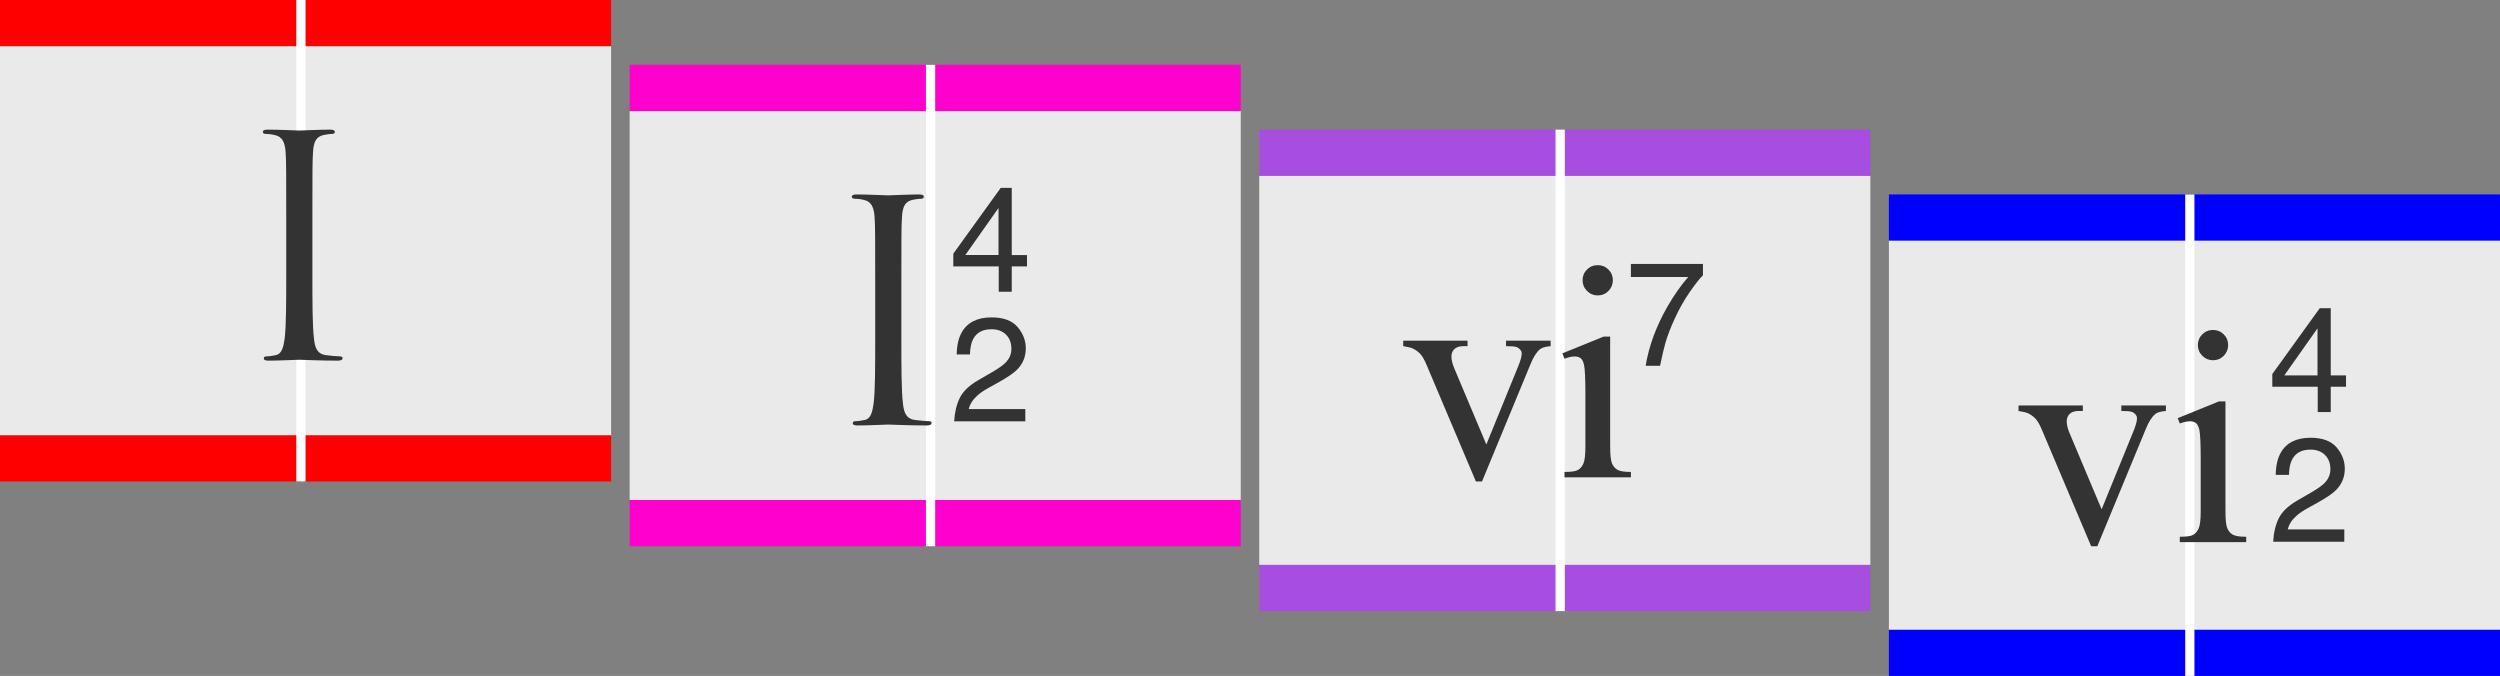 <?xml version="1.0" encoding="utf-8"?>
<!-- Generator: Adobe Illustrator 15.1.0, SVG Export Plug-In  -->
<!DOCTYPE svg PUBLIC "-//W3C//DTD SVG 1.1//EN" "http://www.w3.org/Graphics/SVG/1.1/DTD/svg11.dtd">
<svg version="1.1"
	 xmlns="http://www.w3.org/2000/svg" xmlns:xlink="http://www.w3.org/1999/xlink" xmlns:a="http://ns.adobe.com/AdobeSVGViewerExtensions/3.0/"
	 x="0px" y="0px" width="270px" height="73px" viewBox="0 0 270 73" overflow="visible" enable-background="new 0 0 270 73"
	 xml:space="preserve">
<rect x="0" y="0" width="270" height="73" fill="#808080" stroke="none"/>
<defs>
</defs>
<rect fill="#FF0000" width="66" height="5"/>
<rect y="47" fill="#FF0000" width="66" height="5"/>
<rect y="5" fill="#EAEAEA" width="66" height="42"/>
<rect x="32" fill="#FFFFFF" width="1" height="52"/>
<path fill="#333333" d="M33.738,29.38c0,3.169,0,5.776,0.168,7.162c0.101,0.957,0.303,1.684,1.312,1.815
	c0.471,0.066,1.21,0.132,1.513,0.132c0.202,0,0.269,0.1,0.269,0.198c0,0.165-0.168,0.264-0.538,0.264
	c-1.85,0-3.968-0.099-4.137-0.099c-0.168,0-2.287,0.099-3.295,0.099c-0.37,0-0.538-0.065-0.538-0.264
	c0-0.099,0.067-0.198,0.269-0.198c0.303,0,0.706-0.065,1.009-0.132c0.673-0.132,0.841-0.858,0.975-1.815
	c0.168-1.386,0.168-3.993,0.168-7.162v-5.809c0-5.148,0-6.073-0.067-7.129c-0.067-1.122-0.403-1.684-1.144-1.849
	c-0.37-0.099-0.807-0.132-1.042-0.132c-0.134,0-0.269-0.065-0.269-0.198c0-0.197,0.168-0.264,0.538-0.264
	c1.11,0,3.229,0.099,3.396,0.099c0.168,0,2.287-0.099,3.296-0.099c0.37,0,0.538,0.066,0.538,0.264c0,0.133-0.134,0.198-0.269,0.198
	c-0.235,0-0.437,0.033-0.841,0.099c-0.908,0.165-1.177,0.727-1.244,1.882c-0.067,1.056-0.067,1.98-0.067,7.129V29.38z"/>
<rect x="68" y="7" fill="#FF00CD" width="66" height="5"/>
<rect x="68" y="54" fill="#FF00CD" width="66" height="5"/>
<rect x="68" y="12" fill="#EAEAEA" width="66" height="42"/>
<rect x="100" y="7" fill="#FFFFFF" width="1" height="52"/>
<path fill="#333333" d="M97.347,36.38c0,3.169,0,5.776,0.168,7.162c0.101,0.957,0.303,1.684,1.312,1.815
	c0.471,0.066,1.21,0.132,1.513,0.132c0.202,0,0.269,0.1,0.269,0.198c0,0.165-0.168,0.264-0.538,0.264
	c-1.85,0-3.968-0.099-4.137-0.099c-0.168,0-2.287,0.099-3.295,0.099c-0.37,0-0.538-0.065-0.538-0.264
	c0-0.099,0.067-0.198,0.269-0.198c0.303,0,0.706-0.065,1.009-0.132c0.673-0.132,0.841-0.858,0.975-1.815
	c0.168-1.386,0.168-3.993,0.168-7.162v-5.809c0-5.148,0-6.073-0.067-7.129c-0.067-1.122-0.403-1.684-1.144-1.849
	c-0.37-0.099-0.807-0.132-1.042-0.132c-0.134,0-0.269-0.065-0.269-0.198C92,21.066,92.168,21,92.538,21
	c1.11,0,3.229,0.099,3.396,0.099c0.168,0,2.287-0.099,3.296-0.099c0.37,0,0.538,0.066,0.538,0.264c0,0.133-0.134,0.198-0.269,0.198
	c-0.235,0-0.437,0.033-0.841,0.099c-0.908,0.165-1.177,0.727-1.244,1.882c-0.067,1.056-0.067,1.98-0.067,7.129V36.38z"/>
<path fill="#333333" d="M107.863,31.504V28.77h-4.906v-1.375l5.125-7.109h1.188v7.258h1.648v1.227h-1.648v2.734H107.863z
	 M107.84,27.543v-5.081l-3.586,5.081H107.84z"/>
<path fill="#333333" d="M103.648,42.988c0.346-0.714,1.022-1.362,2.027-1.945l1.5-0.867c0.672-0.391,1.143-0.725,1.414-1.001
	c0.427-0.433,0.641-0.929,0.641-1.487c0-0.652-0.195-1.17-0.586-1.554s-0.912-0.575-1.562-0.575c-0.964,0-1.63,0.365-2,1.097
	c-0.198,0.392-0.308,0.936-0.328,1.63h-1.43c0.016-0.974,0.195-1.769,0.539-2.383c0.609-1.083,1.685-1.625,3.227-1.625
	c1.281,0,2.217,0.347,2.809,1.039c0.591,0.692,0.887,1.464,0.887,2.312c0,0.896-0.315,1.661-0.945,2.297
	c-0.365,0.37-1.019,0.817-1.961,1.344l-1.07,0.594c-0.511,0.281-0.912,0.55-1.203,0.805c-0.521,0.453-0.849,0.956-0.984,1.508h6.109
	v1.328h-7.68C103.103,44.54,103.302,43.702,103.648,42.988z"/>
<rect x="136" y="14" fill="#A74DE0" width="66" height="5"/>
<rect x="136" y="61" fill="#A74DE0" width="66" height="5"/>
<rect x="136" y="19" fill="#EAEAEA" width="66" height="42"/>
<rect x="168" y="14" fill="#FFFFFF" width="1" height="52"/>
<path fill="#333333" d="M151.549,36.789h6.945v0.596h-0.451c-0.419,0-0.738,0.103-0.959,0.307c-0.22,0.204-0.33,0.479-0.33,0.822
	c0,0.376,0.113,0.821,0.338,1.337l3.433,8.153l3.448-8.459c0.247-0.602,0.371-1.059,0.371-1.37c0-0.15-0.044-0.274-0.129-0.37
	c-0.119-0.162-0.27-0.271-0.451-0.331c-0.184-0.059-0.554-0.089-1.112-0.089v-0.596h4.817v0.596
	c-0.559,0.044-0.945,0.156-1.16,0.339c-0.376,0.322-0.714,0.859-1.015,1.611L160.057,52h-0.66l-5.27-12.455
	c-0.236-0.58-0.462-0.997-0.676-1.249c-0.216-0.253-0.489-0.465-0.822-0.637c-0.183-0.097-0.543-0.188-1.08-0.274V36.789z"/>
<path fill="#333333" d="M173.898,36.354v11.859c0,0.925,0.067,1.539,0.201,1.846c0.135,0.306,0.333,0.534,0.597,0.685
	c0.263,0.15,0.743,0.226,1.442,0.226v0.58h-7.171v-0.58c0.72,0,1.203-0.069,1.45-0.209s0.443-0.371,0.588-0.693
	c0.146-0.322,0.218-0.939,0.218-1.854v-5.688c0-1.601-0.048-2.637-0.146-3.109c-0.075-0.344-0.193-0.583-0.354-0.718
	c-0.162-0.134-0.382-0.201-0.661-0.201c-0.301,0-0.666,0.081-1.096,0.241l-0.226-0.58l4.447-1.805H173.898z M172.561,28.636
	c0.451,0,0.836,0.158,1.152,0.476c0.317,0.316,0.476,0.701,0.476,1.152s-0.158,0.838-0.476,1.16
	c-0.316,0.322-0.701,0.482-1.152,0.482s-0.838-0.16-1.16-0.482s-0.482-0.709-0.482-1.16s0.158-0.836,0.475-1.152
	C171.71,28.794,172.099,28.636,172.561,28.636z"/>
<rect x="204" y="21" fill="#0000FF" width="66" height="5"/>
<rect x="204" y="68" fill="#0000FF" width="66" height="5"/>
<rect x="204" y="26" fill="#EAEAEA" width="66" height="42"/>
<rect x="236" y="21" fill="#FFFFFF" width="1" height="52"/>
<path fill="#333333" d="M218,43.789h6.945v0.596h-0.451c-0.419,0-0.738,0.103-0.959,0.307c-0.22,0.204-0.33,0.479-0.33,0.822
	c0,0.376,0.113,0.821,0.338,1.337l3.433,8.153l3.448-8.459c0.247-0.602,0.371-1.059,0.371-1.37c0-0.15-0.044-0.274-0.129-0.37
	c-0.119-0.162-0.27-0.271-0.451-0.331c-0.184-0.059-0.554-0.089-1.112-0.089v-0.596h4.817v0.596
	c-0.559,0.044-0.945,0.156-1.16,0.339c-0.376,0.322-0.714,0.859-1.015,1.611L226.508,59h-0.66l-5.27-12.455
	c-0.236-0.58-0.462-0.997-0.676-1.249c-0.216-0.253-0.489-0.465-0.822-0.637c-0.183-0.097-0.543-0.188-1.08-0.274V43.789z"/>
<path fill="#333333" d="M240.35,43.354v11.859c0,0.925,0.067,1.539,0.201,1.846c0.135,0.306,0.333,0.534,0.597,0.685
	c0.263,0.15,0.743,0.226,1.442,0.226v0.58h-7.171v-0.58c0.72,0,1.203-0.069,1.45-0.209s0.443-0.371,0.588-0.693
	c0.146-0.322,0.218-0.939,0.218-1.854v-5.688c0-1.601-0.048-2.637-0.146-3.109c-0.075-0.344-0.193-0.583-0.354-0.718
	c-0.162-0.134-0.382-0.201-0.661-0.201c-0.301,0-0.666,0.081-1.096,0.241l-0.226-0.58l4.447-1.805H240.35z M239.012,35.636
	c0.451,0,0.836,0.158,1.152,0.476c0.317,0.316,0.476,0.701,0.476,1.152s-0.158,0.838-0.476,1.16
	c-0.316,0.322-0.701,0.482-1.152,0.482s-0.838-0.16-1.16-0.482s-0.482-0.709-0.482-1.16s0.158-0.836,0.475-1.152
	C238.161,35.794,238.55,35.636,239.012,35.636z"/>
<path fill="#333333" d="M250.314,44.504V41.77h-4.906v-1.375l5.125-7.109h1.188v7.258h1.648v1.227h-1.648v2.734H250.314z
	 M250.291,40.543v-5.081l-3.586,5.081H250.291z"/>
<path fill="#333333" d="M246.1,55.988c0.346-0.714,1.022-1.362,2.027-1.945l1.5-0.867c0.672-0.391,1.143-0.725,1.414-1.001
	c0.427-0.433,0.641-0.929,0.641-1.487c0-0.652-0.195-1.17-0.586-1.554s-0.912-0.575-1.562-0.575c-0.964,0-1.63,0.365-2,1.097
	c-0.198,0.392-0.308,0.936-0.328,1.63h-1.43c0.016-0.974,0.195-1.769,0.539-2.383c0.609-1.083,1.685-1.625,3.227-1.625
	c1.281,0,2.217,0.347,2.809,1.039c0.591,0.692,0.887,1.464,0.887,2.312c0,0.896-0.315,1.661-0.945,2.297
	c-0.365,0.37-1.019,0.817-1.961,1.344l-1.07,0.594c-0.511,0.281-0.912,0.55-1.203,0.805c-0.521,0.453-0.849,0.956-0.984,1.508h6.109
	v1.328h-7.68C245.554,57.54,245.753,56.702,246.1,55.988z"/>
<path fill="#333333" d="M183.918,28.504v1.227c-0.359,0.349-0.837,0.956-1.434,1.82c-0.597,0.864-1.124,1.797-1.582,2.797
	c-0.453,0.974-0.797,1.862-1.031,2.664c-0.151,0.516-0.347,1.347-0.586,2.492h-1.555c0.354-2.136,1.135-4.261,2.344-6.375
	c0.713-1.239,1.463-2.31,2.25-3.211h-6.188v-1.414H183.918z"/>
</svg>
